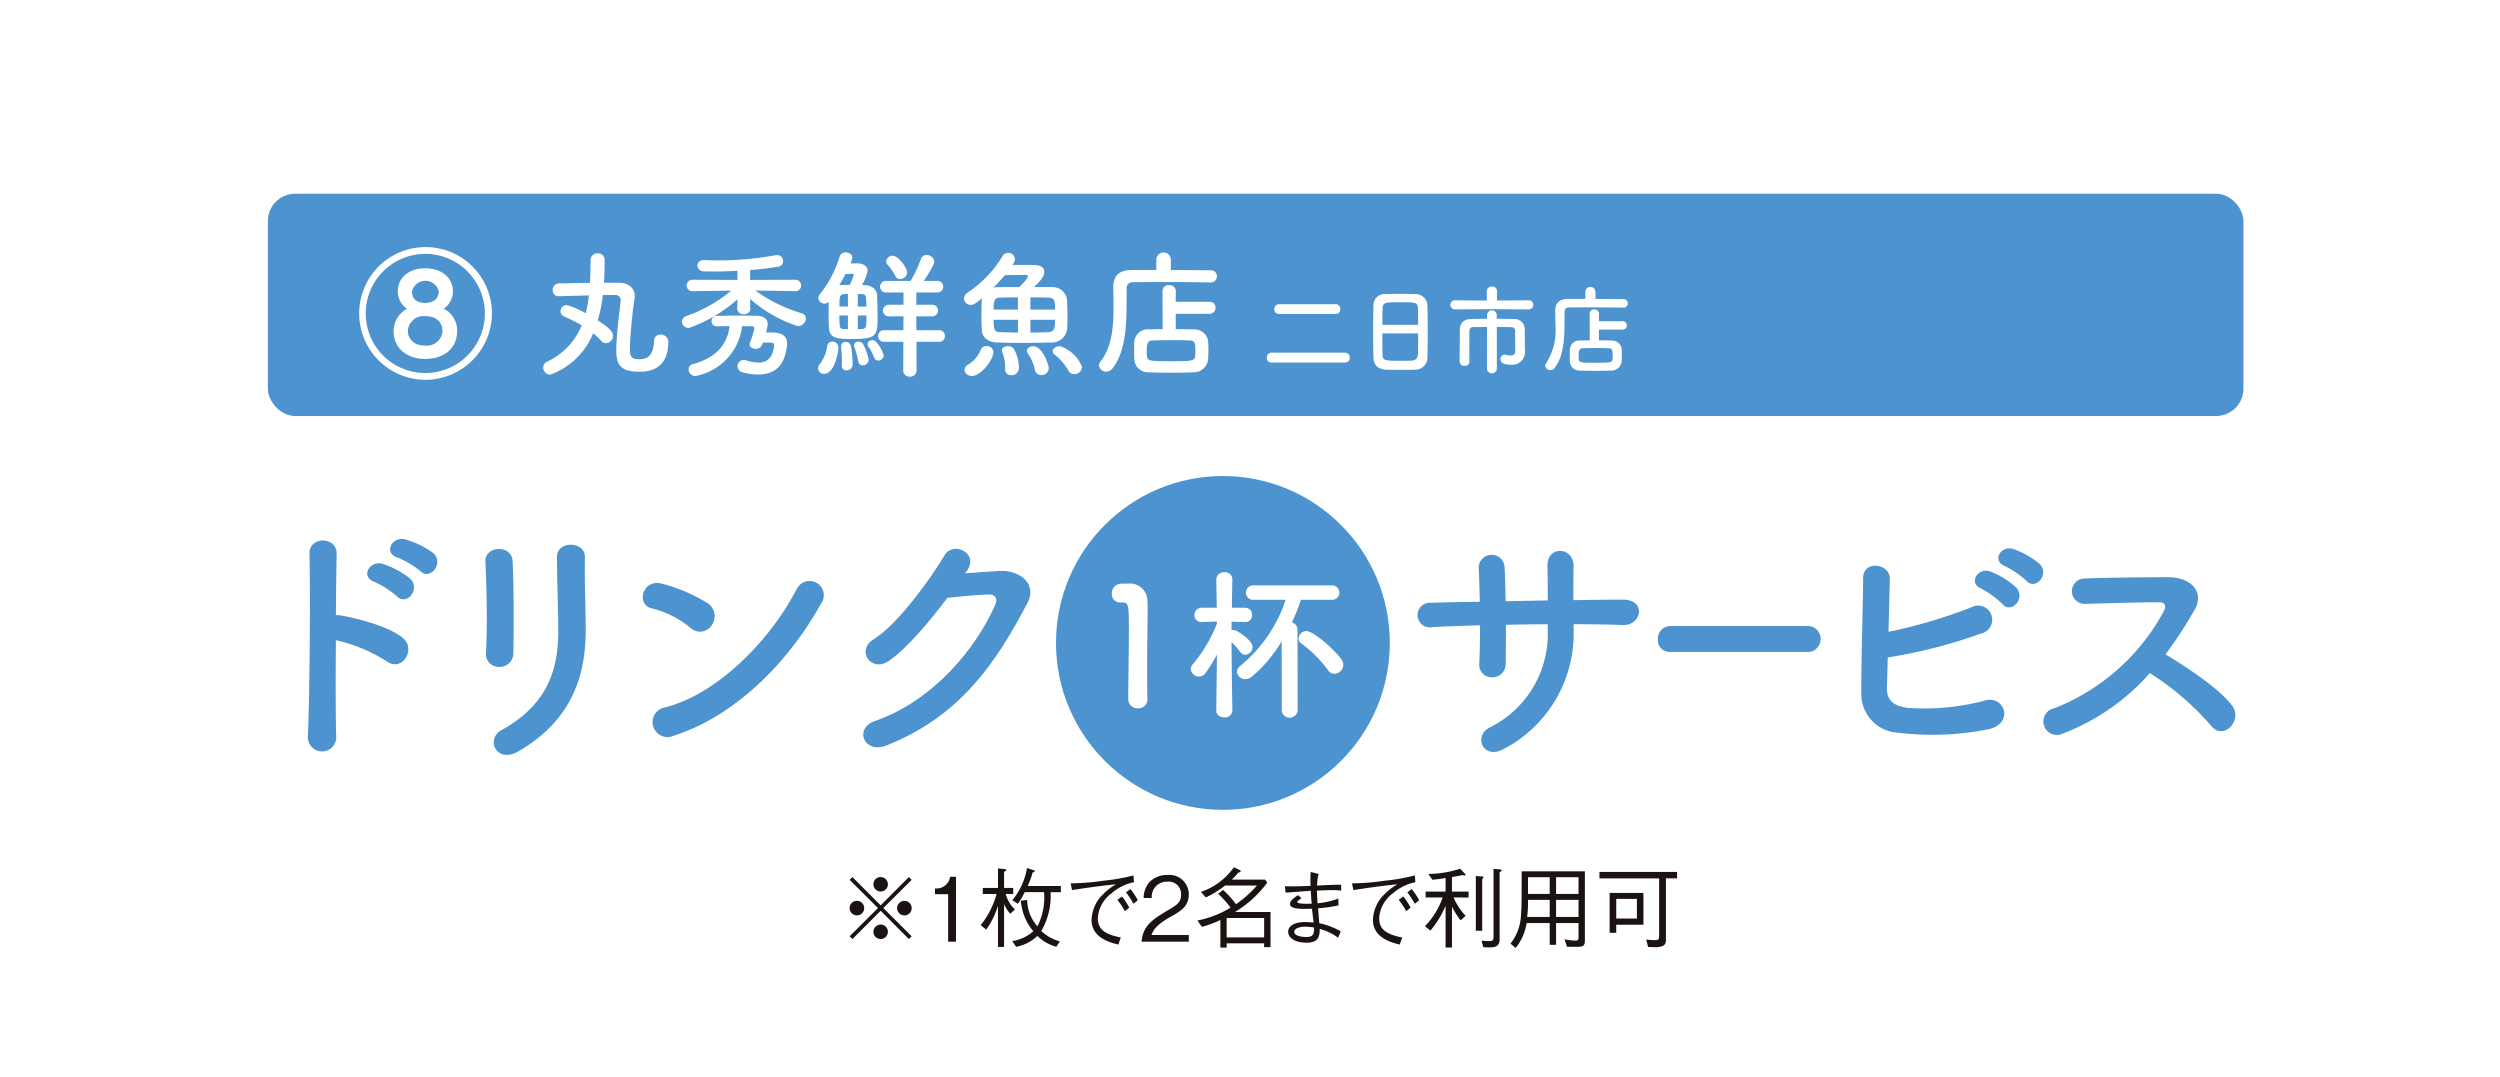 <svg id="coupon_8" xmlns="http://www.w3.org/2000/svg" width="258.275" height="111.306" viewBox="0 0 258.275 111.306">
  <rect id="長方形_96" data-name="長方形 96" width="258.275" height="111.306" fill="#fff"/>
  <g id="グループ_433" data-name="グループ 433" transform="translate(-502.57 -3282.618)">
    <g id="グループ_427" data-name="グループ 427">
      <g id="グループ_426" data-name="グループ 426">
        <rect id="長方形_101" data-name="長方形 101" width="213.008" height="23.963" rx="2.813" transform="translate(526.566 3297.668)" fill="#4c93d0"/>
        <g id="グループ_425" data-name="グループ 425">
          <g id="グループ_424" data-name="グループ 424">
            <path id="パス_1439" data-name="パス 1439" d="M543.567,3317.733a7.158,7.158,0,1,1,7.164-7.164A7.186,7.186,0,0,1,543.567,3317.733Zm-.014-13.578a6.421,6.421,0,1,0,6.413,6.428A6.423,6.423,0,0,0,543.553,3304.155Zm3.425,8.32c0,1.923-1.473,3-3.471,3-1.833,0-3.379-1.066-3.379-3a2.736,2.736,0,0,1,1.442-2.4,2.286,2.286,0,0,1-.991-1.863c0-1.592,1.306-2.508,2.974-2.508,1.8,0,2.974,1.052,2.974,2.508a2.26,2.26,0,0,1-.991,1.848A2.649,2.649,0,0,1,546.978,3312.475Zm-3.44-1.607a1.682,1.682,0,0,0-1.864,1.607c0,.706.5,1.563,1.864,1.563a1.685,1.685,0,0,0,1.862-1.532C545.4,3311.438,544.648,3310.868,543.538,3310.868Zm1.457-2.673a1.482,1.482,0,0,0-2.884,0v.029c0,.842.6,1.218,1.4,1.218,1.488,0,1.488-1.111,1.488-1.218Z" fill="#fff"/>
            <path id="パス_1440" data-name="パス 1440" d="M557.008,3317.177a.767.767,0,0,1-.753-.767.714.714,0,0,1,.437-.646,7.362,7.362,0,0,0,3.71-3.9,15.6,15.6,0,0,0-1.877-.946.608.608,0,0,1-.407-.571.67.67,0,0,1,.662-.677,8.876,8.876,0,0,1,2.056.886,13.105,13.105,0,0,0,.347-1.923c-2.823.076-3.17.09-3.245.09a.629.629,0,0,1-.661-.66.682.682,0,0,1,.675-.721c1.083-.015,2.224-.044,3.35-.061.046-.81.061-1.636.061-2.461a.722.722,0,0,1,.767-.722.7.7,0,0,1,.75.69c0,.828-.015,1.653-.075,2.479h1.667c.991.031,1.652.57,1.652,1.442,0,.06-.015.135-.015.2a51.677,51.677,0,0,0-.51,5.407c0,.886.136,1.2.961,1.2.6,0,1.578-.075,1.637-1.937a.68.68,0,0,1,.706-.721.806.806,0,0,1,.842.767c0,2.146-1.053,3.243-3.109,3.243-2.013,0-2.508-.735-2.508-2.3,0-1.367.284-3.8.464-5.256,0-.046.016-.09.016-.122a.556.556,0,0,0-.616-.6h-1.306a16.236,16.236,0,0,1-.556,2.733c1.35.871,1.651,1.262,1.651,1.653a.808.808,0,0,1-.751.811.7.7,0,0,1-.526-.257,6.663,6.663,0,0,0-.871-.811A7.837,7.837,0,0,1,557.008,3317.177Z" fill="#fff"/>
            <path id="パス_1441" data-name="パス 1441" d="M583.437,3308.18l-4.312-.075a16.3,16.3,0,0,0,4.972,2.447.616.616,0,0,1,.481.587.872.872,0,0,1-.872.811,14.513,14.513,0,0,1-5.151-2.944l.029,1.066v.016c0,.374-.345.571-.7.571a.636.636,0,0,1-.707-.571v-.016l.03-1.021a15.628,15.628,0,0,1-5.242,3.094.722.722,0,0,1-.752-.675.679.679,0,0,1,.495-.617,15.422,15.422,0,0,0,4.824-2.733l-4.161.06h-.015a.594.594,0,0,1-.631-.616.617.617,0,0,1,.646-.617l4.836.017-.015-.978c-.915.046-1.818.075-2.6.075-.359,0-.689-.015-.976-.015a.682.682,0,0,1-.735-.645c0-.285.225-.571.691-.571h.03c.466.015.946.029,1.442.029a33.406,33.406,0,0,0,6.234-.555.925.925,0,0,1,.194-.015.62.62,0,0,1,.646.646.566.566,0,0,1-.45.587c-.827.148-1.937.284-3.1.374l-.014,1.068,4.882-.017a.6.6,0,0,1,.616.617.588.588,0,0,1-.6.616Zm-3.576,5.753a.715.715,0,0,1-.7.465c-.332,0-.648-.18-.648-.481a.373.373,0,0,1,.031-.18,8.935,8.935,0,0,0,.481-1.561c0-.151-.136-.211-.255-.211l-1.068-.015a6.21,6.21,0,0,1-5.047,5.377.728.728,0,0,1-.721-.706.61.61,0,0,1,.512-.6c2.3-.616,3.68-2.014,3.9-4.071-.449,0-.916,0-1.367.015h-.014a.526.526,0,0,1-.556-.556.551.551,0,0,1,.57-.571c.721-.014,1.638-.029,2.525-.029.631,0,1.245.015,1.757.015.66.014,1.2.269,1.2.915a4.332,4.332,0,0,1-.18.886h.554c.813,0,1.713.165,1.713,1.2a1.469,1.469,0,0,1-.014.24c-.182,1.457-.738,3.1-3.141,3.1a6.6,6.6,0,0,1-1.607-.225.7.7,0,0,1-.585-.661.663.663,0,0,1,.677-.677.7.7,0,0,1,.24.031,4.679,4.679,0,0,0,1.336.241,1.485,1.485,0,0,0,1.412-.767,3.2,3.2,0,0,0,.285-1.1c0-.2-.12-.285-.389-.285h-.828Z" fill="#fff"/>
            <path id="パス_1442" data-name="パス 1442" d="M585.893,3316.5a.783.783,0,0,1,.211-.5,4.078,4.078,0,0,0,.765-1.863.536.536,0,0,1,.556-.524.63.63,0,0,1,.66.57c0,.661-.449,2.9-1.546,2.9A.611.611,0,0,1,585.893,3316.5Zm4.3-11.327c.675.031,1.036.362,1.036.8a4.247,4.247,0,0,1-.6,1.532c.135,0,.24.017.33.017.781.058,1.291.48,1.308,1.185.015.6.044,1.412.044,2.163,0,2.058-.015,2.464-2.748,2.464-1.563,0-2.45-.03-2.51-1.277-.015-.391-.029-.947-.029-1.517,0-.421.014-.826.014-1.188a.686.686,0,0,1-1.126-.42.66.66,0,0,1,.165-.42,12.058,12.058,0,0,0,2.134-4.071.626.626,0,0,1,.645-.451c.36,0,.736.211.736.572a3.248,3.248,0,0,1-.2.615Zm-.452,1.233c0-.092-.089-.107-.211-.107s-.4.015-.675.015c-.269.512-.6,1.1-.677,1.218.046,0,.092-.014.136-.014.24-.017.6-.032.976-.032A4.151,4.151,0,0,0,589.738,3306.408Zm-.631,2.056c-.15,0-.284.017-.39.017-.525.029-.525.389-.525,1.35h.915Zm0,2.329h-.915c0,1.412.044,1.427.449,1.458.107,0,.272.015.466.015Zm-.66,5.408v-.029c0-.122.014-.257.014-.391,0-.6-.06-1.262-.089-1.578v-.075a.468.468,0,0,1,.495-.481.562.562,0,0,1,.556.42,10.931,10.931,0,0,1,.194,1.923.651.651,0,0,1-.66.736A.484.484,0,0,1,588.447,3316.2Zm2.253-.029a.454.454,0,0,1-.466-.408,11.49,11.49,0,0,0-.435-1.59.664.664,0,0,1-.031-.167.447.447,0,0,1,.5-.389.567.567,0,0,1,.495.284,6.373,6.373,0,0,1,.586,1.668A.634.634,0,0,1,590.7,3316.172Zm.4-6.341c0-.33-.029-.631-.029-.84-.017-.376-.151-.51-.527-.51h-.376v1.35Zm-.932.962v1.473c.2,0,.362-.015.452-.015.48-.031.48-.226.48-1.458Zm2.209,4.867a.481.481,0,0,1-.451-.345,6.7,6.7,0,0,0-.615-1.173.438.438,0,0,1-.09-.269.472.472,0,0,1,.51-.42.525.525,0,0,1,.376.148,3.813,3.813,0,0,1,.855,1.488A.592.592,0,0,1,592.382,3315.66Zm4.115-2.028.017,3.094a.677.677,0,0,1-.738.662.656.656,0,0,1-.7-.662l.014-3.094h-2.044a.624.624,0,1,1,0-1.247h2.044l.015-1.5h-1.532a.626.626,0,1,1,0-1.247H595.1v-1.323h-1.833a.623.623,0,1,1,0-1.246h2.6a14.18,14.18,0,0,0,1.1-2.328.632.632,0,0,1,.631-.466.806.806,0,0,1,.826.721c0,.151-.059.452-1.127,2.073h1.4a.623.623,0,1,1,0,1.246h-2.209v1.323h1.668a.624.624,0,1,1,0,1.247h-1.668l.015,1.5h2.4a.624.624,0,1,1,0,1.247Zm-1.758-6.76a.6.6,0,0,1-.554-.389,4.831,4.831,0,0,0-.8-1.143.532.532,0,0,1-.15-.359.679.679,0,0,1,.69-.632c.631,0,1.563,1.338,1.563,1.787A.77.77,0,0,1,594.739,3306.872Z" fill="#fff"/>
            <path id="パス_1443" data-name="パス 1443" d="M603.505,3310.717c0-.539.015-1.08.031-1.561a1.185,1.185,0,0,1,.03-.226c-.8.692-1.022.736-1.217.736a.718.718,0,0,1-.721-.7.7.7,0,0,1,.36-.6,12.443,12.443,0,0,0,3.755-3.906.739.739,0,0,1,.646-.405.726.726,0,0,1,.736.677.777.777,0,0,1-.119.374,2.279,2.279,0,0,1-.151.255h2c.541,0,1.427,0,1.427.752,0,.51-.48,1.051-1.111,1.622.675,0,1.352,0,1.952.015a1.568,1.568,0,0,1,1.623,1.412c.015.556.044,1.216.044,1.847,0,.362-.015.721-.029,1.052a1.654,1.654,0,0,1-1.8,1.653c-.99.029-2.012.044-3,.044s-1.922-.015-2.779-.044c-1.022-.046-1.593-.571-1.637-1.4C603.52,3311.8,603.505,3311.259,603.505,3310.717Zm-1.833,5.95a.759.759,0,0,1,.437-.6,3.247,3.247,0,0,0,1.277-1.471.649.649,0,0,1,.66-.495.693.693,0,0,1,.751.614c0,.871-1.351,2.6-2.3,2.6A.767.767,0,0,1,601.672,3316.667Zm6.836-10.109c0-.091-.06-.136-.2-.136-.151,0-1.4.015-2.282.03-.377.451-.811.917-1.233,1.337a3.322,3.322,0,0,1,.391-.045c.735-.015,1.548-.015,2.388-.015C607.8,3307.52,608.508,3306.828,608.508,3306.558Zm-1.068,2.282c-.7,0-1.366.015-1.952.03-.556.016-.675.3-.675,1.291h2.627Zm0,2.419h-2.627c0,1.111.134,1.322.721,1.337s1.246.029,1.906.044Zm-.721,5.978a.617.617,0,0,1-.66-.645v-.226a4.207,4.207,0,0,0-.3-1.593.608.608,0,0,1-.044-.21c0-.3.316-.464.646-.464a.765.765,0,0,1,.631.284,4.069,4.069,0,0,1,.556,2.073A.8.8,0,0,1,606.719,3317.237Zm3.231-.014a.676.676,0,0,1-.692-.571,4.764,4.764,0,0,0-.75-1.757.491.491,0,0,1-.106-.286c0-.3.332-.5.677-.5,1.036,0,1.682,2.073,1.682,2.358A.785.785,0,0,1,609.95,3317.223Zm1.486-7.062c0-.84-.015-1.275-.69-1.291-.587-.015-1.262-.03-1.968-.03v1.321Zm-2.658,1.1v1.381c.645,0,1.277-.015,1.922-.044s.736-.42.736-1.337Zm4.731,5.857a.713.713,0,0,1-.66-.42,5.45,5.45,0,0,0-1.457-1.682.465.465,0,0,1-.211-.36c0-.3.376-.555.767-.555a3.778,3.778,0,0,1,2.4,2.252A.816.816,0,0,1,613.509,3317.116Z" fill="#fff"/>
            <path id="パス_1444" data-name="パス 1444" d="M628.178,3307.233c-1.142-.029-3.529-.045-5.527-.045-1.158,0-2.18.016-2.765.016-.524,0-.721.27-.721.69-.029,2.748.18,6.428-1.517,8.591a.83.83,0,0,1-.675.362.788.788,0,0,1-.8-.692.589.589,0,0,1,.134-.345c1.247-1.561,1.442-3.755,1.442-5.843,0-.736-.015-1.471-.03-2.163v-.046c0-1.216.585-1.847,1.952-1.862.706,0,1.653-.015,2.69-.015v-1.1a.783.783,0,0,1,1.563,0v1.112c1.682,0,3.333.015,4.265.031a.64.64,0,0,1,.706.646.658.658,0,0,1-.706.66Zm-3.726,3.38v1.653c.707,0,1.4.014,1.984.029a1.476,1.476,0,0,1,1.517,1.292c.014.3.029.6.029.9s-.015.617-.029.962a1.565,1.565,0,0,1-1.592,1.473c-.811.029-1.653.044-2.464.044s-1.593-.015-2.3-.044a1.5,1.5,0,0,1-1.622-1.457c-.015-.315-.015-.587-.015-.811,0-.332,0-.616.015-.946a1.459,1.459,0,0,1,1.593-1.413c.42-.015.932-.029,1.471-.029l-.015-4.117a.634.634,0,0,1,.706-.629.667.667,0,0,1,.736.629l-.015,1.172h3.62a.631.631,0,0,1,.677.646.64.64,0,0,1-.677.646Zm2.119,3.966c0-.781-.031-1.082-.677-1.1-.495-.015-1.111-.029-1.742-.029-.765,0-1.547.014-2.178.029-.556.015-.646.36-.646,1.112,0,.165,0,.33.015.51.046.616.286.616,2.675.616,2.132,0,2.508,0,2.537-.616C626.571,3314.909,626.571,3314.744,626.571,3314.579Z" fill="#fff"/>
            <path id="パス_1445" data-name="パス 1445" d="M634.77,3315.871a.48.48,0,0,1-.495-.516.514.514,0,0,1,.495-.548h7.975a.5.5,0,0,1,.473.537.484.484,0,0,1-.473.527Zm.809-5.24a.476.476,0,0,1-.493-.5.513.513,0,0,1,.493-.549h6.144a.5.5,0,0,1,.474.538.475.475,0,0,1-.474.515Z" fill="#fff"/>
            <path id="パス_1446" data-name="パス 1446" d="M650.287,3316.637c-.464.023-1.031.023-1.589.023s-1.095,0-1.526-.023c-.915-.031-1.367-.493-1.4-1.273-.022-.682-.033-1.829-.033-2.975,0-1.022.011-2.053.033-2.758a1.206,1.206,0,0,1,1.314-1.146c.4-.011,1.084-.021,1.757-.021.558,0,1.105.01,1.462.021a1.278,1.278,0,0,1,1.284,1.231c.021.642.032,1.693.032,2.746,0,1.156-.011,2.313-.032,2.871A1.3,1.3,0,0,1,650.287,3316.637Zm.3-4.839c0-.662-.011-1.271-.02-1.693-.023-.725-.18-.736-1.863-.736-1.779,0-1.926.011-1.957.736-.011.431-.02,1.031-.02,1.693Zm-3.86.926c0,.885,0,1.725.02,2.231.02.683.137.725,1.924.725.411,0,.832,0,1.1-.009.59-.022.768-.3.791-.747.02-.526.02-1.358.02-2.2Z" fill="#fff"/>
            <path id="パス_1447" data-name="パス 1447" d="M658.523,3310.116l-3.945.02a.489.489,0,1,1,0-.978l3.42.022-.011-1.011a.514.514,0,0,1,.558-.493.508.508,0,0,1,.557.493l-.011,1.011,3.409-.022a.489.489,0,1,1,0,.978Zm-.505,1.924c-.6,0-1.158,0-1.482.011-.285,0-.411.138-.422.462-.009.391-.009.958-.009,1.547s0,1.211.009,1.715v.011a.463.463,0,0,1-.516.442.488.488,0,0,1-.535-.453v-.631c0-.935.01-2.02.02-2.82.011-.757.453-1.135,1.242-1.157.4-.009,1.02-.02,1.693-.02v-.389a.521.521,0,0,1,1.042,0v.389c.694,0,1.358.011,1.809.02a1.1,1.1,0,0,1,1.211,1.115c.009.338.009.705.009,1.011v.673c0,.178.011.4.022.789v.031a1.355,1.355,0,0,1-1.535,1.305c-.538,0-1.1-.085-1.1-.578a.466.466,0,0,1,.431-.506.379.379,0,0,1,.105.011,2.288,2.288,0,0,0,.536.084c.284,0,.515-.1.515-.442,0,0-.009-1.525-.02-2.209a.367.367,0,0,0-.389-.4c-.358-.011-.947-.02-1.578-.02v4.491a.532.532,0,0,1-1.064,0Z" fill="#fff"/>
            <path id="パス_1448" data-name="パス 1448" d="M672.693,3309.947c-.8-.02-2.471-.031-3.871-.031-.811,0-1.525.011-1.936.011-.368,0-.5.189-.5.482-.022,1.926.125,4.5-1.064,6.019a.585.585,0,0,1-.473.252.551.551,0,0,1-.556-.485.414.414,0,0,1,.093-.24,6.5,6.5,0,0,0,1.011-4.093c0-.515-.011-1.031-.022-1.515v-.031c0-.854.411-1.294,1.369-1.3.493,0,1.155-.011,1.882-.011v-.769a.547.547,0,0,1,1.093,0v.78c1.18,0,2.336.011,2.989.02a.448.448,0,0,1,.495.453.462.462,0,0,1-.495.463Zm-2.609,2.366v1.158c.495,0,.978.011,1.389.022a1.029,1.029,0,0,1,1.062.905c.011.211.022.42.022.631s-.011.431-.022.673a1.094,1.094,0,0,1-1.115,1.031c-.567.02-1.156.031-1.725.031s-1.115-.011-1.609-.031a1.047,1.047,0,0,1-1.137-1.02c-.009-.222-.009-.411-.009-.569,0-.231,0-.431.009-.662a1.021,1.021,0,0,1,1.115-.989c.3-.011.653-.022,1.031-.022l-.011-2.882a.446.446,0,0,1,.5-.442.468.468,0,0,1,.515.442l-.011.82h2.536a.452.452,0,1,1,0,.9Zm1.484,2.778c0-.547-.022-.758-.473-.767-.349-.011-.78-.022-1.222-.022-.536,0-1.082.011-1.524.022-.389.009-.454.251-.454.778,0,.116,0,.231.012.358.031.431.2.431,1.873.431,1.493,0,1.755,0,1.777-.431C671.568,3315.322,671.568,3315.207,671.568,3315.091Z" fill="#fff"/>
          </g>
        </g>
      </g>
    </g>
    <g id="グループ_429" data-name="グループ 429">
      <g id="グループ_428" data-name="グループ 428">
        <path id="パス_1449" data-name="パス 1449" d="M533.925,3360.283a1.532,1.532,0,1,1-3.043.113c.2-4.564.282-15.61.169-19.668-.057-1.916,2.987-1.888,2.931.028-.029,1.38-.057,3.832-.085,6.593a2.839,2.839,0,0,1,.479.029c1.578.254,5.241,1.156,6.762,2.452,1.466,1.239-.14,3.691-1.746,2.508a17.493,17.493,0,0,0-5.5-2.284C533.869,3353.944,533.869,3358,533.925,3360.283Zm4.085-16.54c-1.493-.535-.45-2.339.931-1.916a9.43,9.43,0,0,1,2.959,1.578c1.183,1.155-.4,2.987-1.409,1.916A10.593,10.593,0,0,0,538.01,3343.743Zm2.508-2.62c-1.52-.48-.534-2.311.846-1.945a9.657,9.657,0,0,1,3.015,1.465c1.24,1.1-.31,3.015-1.353,1.973A10.139,10.139,0,0,0,540.518,3341.123Z" fill="#4c93d0"/>
        <path id="パス_1450" data-name="パス 1450" d="M551.538,3352.929a1.382,1.382,0,0,1-1.466-1.437c.17-2.79.085-7.214-.056-9.89-.084-1.748,2.818-1.888,2.931-.113.14,2.536.14,7.355.084,9.974A1.457,1.457,0,0,1,551.538,3352.929Zm.225,6.82c4.988-2.762,6.115-6.538,6.115-10.737,0-2.2-.141-5.691-.141-7.918,0-1.831,3.043-1.719,3.015,0-.057,2.4.084,5.552.084,7.89,0,4.847-1.465,9.722-7.3,13.075C551.228,3363.383,549.988,3360.735,551.763,3359.749Z" fill="#4c93d0"/>
        <path id="パス_1451" data-name="パス 1451" d="M572.11,3348.7a10.432,10.432,0,0,0-4.171-2.085c-1.691-.394-.986-3.24,1.156-2.649a17.883,17.883,0,0,1,4.959,2.142,1.667,1.667,0,0,1,.367,2.339A1.493,1.493,0,0,1,572.11,3348.7Zm-1.747,11.638a1.612,1.612,0,1,1-.958-3.043c5.663-1.437,11.355-7.27,14.2-12.793a1.536,1.536,0,1,1,2.564,1.662C582.676,3352.506,576.844,3358.283,570.363,3360.34Z" fill="#4c93d0"/>
        <path id="パス_1452" data-name="パス 1452" d="M601.754,3342.841c1.211-.084,2.592-.2,3.719-.253,2.17-.113,4.058,1.409,3.015,3.409-3.437,6.565-7.326,12.286-15.244,15.414-2.4.93-3.551-1.832-1.211-2.649,6.255-2.17,10.9-7.806,12.989-12.6.226-.535,0-1.07-.676-1.042-1.183.028-3.24.225-4.508.366-1.916,2.536-4.4,5.5-6.34,6.819-1.888,1.268-3.551-1.156-1.635-2.339,2.705-1.662,6.369-6.846,7.665-9.073.93-1.578,3.747-.225,2.423,1.662Z" fill="#4c93d0"/>
        <path id="パス_1453" data-name="パス 1453" d="M667.353,3348.871a14.047,14.047,0,0,1-7.466,12.878c-2.255,1.3-3.382-1.3-1.635-2.255a11.24,11.24,0,0,0,6.312-10.51v-.648c-1.522,0-3.015.028-4.509.056,0,1.606,0,3.1-.028,4.2a1.412,1.412,0,0,1-1.437,1.466,1.339,1.339,0,0,1-1.409-1.438c.056-1.156.085-2.621.085-4.17-1.775.056-3.523.112-5.1.2a1.332,1.332,0,1,1-.17-2.62c1.691-.057,3.467-.085,5.241-.113-.028-1.325-.056-2.565-.112-3.523a1.4,1.4,0,1,1,2.789-.112c.057.93.085,2.2.113,3.578,1.522-.027,3.015-.056,4.537-.084,0-1.465,0-2.846-.028-3.636-.113-2.338,2.846-2.2,2.817-.027-.028,1.127-.028,2.367-.028,3.634,1.8-.027,3.607-.056,5.3-.056,2.648-.028,2.057,2.79.085,2.734-1.748-.057-3.523-.085-5.355-.085Z" fill="#4c93d0"/>
        <path id="パス_1454" data-name="パス 1454" d="M677.716,3351.323a1.254,1.254,0,0,1-1.27-1.353,1.34,1.34,0,0,1,1.27-1.436h15.049a1.407,1.407,0,0,1,0,2.789Z" fill="#4c93d0"/>
        <path id="パス_1455" data-name="パス 1455" d="M701.14,3355.07c-.056,1.382.564,2.058,2.255,2.283a25.459,25.459,0,0,0,8.2-.761c2.142-.732,3.354,2.311.592,3.044a30.513,30.513,0,0,1-9.806.394,4.168,4.168,0,0,1-4-4.227c-.028-2.818.169-9.1.2-12.455,0-1.972,2.9-1.577,2.874.085-.027,1.521-.084,3.635-.14,5.72a55.23,55.23,0,0,0,8.876-2.62,1.527,1.527,0,1,1,1.042,2.817,54.5,54.5,0,0,1-10,2.565C701.2,3353.155,701.169,3354.281,701.14,3355.07Zm10.144-10.594c-1.436-.592-.31-2.311.986-1.832a8.8,8.8,0,0,1,2.79,1.719c1.1,1.183-.535,2.9-1.465,1.8A9.98,9.98,0,0,0,711.284,3344.476Zm2.565-2.424c-1.437-.563-.423-2.254.9-1.831a8.98,8.98,0,0,1,2.845,1.606c1.128,1.127-.45,2.9-1.409,1.831A10.479,10.479,0,0,0,713.849,3342.052Z" fill="#4c93d0"/>
        <path id="パス_1456" data-name="パス 1456" d="M720.1,3360.114a1.454,1.454,0,1,1-.9-2.733c5.129-1.775,9.582-6.284,11.808-10.482.253-.479.14-.93-.48-.93-1.775-.028-5.663.113-8.143.17a1.368,1.368,0,0,1,0-2.734c2.057-.084,6.2-.141,9.045-.141,2.536,0,3.974,1.606,2.875,3.522a45.42,45.42,0,0,1-3.128,4.79c2.339,1.409,5.917,3.777,7.213,5.58,1.128,1.578-.986,3.776-2.311,2.114a29.3,29.3,0,0,0-6.593-5.665A23.8,23.8,0,0,1,720.1,3360.114Z" fill="#4c93d0"/>
      </g>
    </g>
    <g id="グループ_432" data-name="グループ 432">
      <circle id="楕円形_20" data-name="楕円形 20" cx="17.996" cy="17.996" r="17.996" transform="translate(604.09 3350.351) rotate(-45)" fill="#4c93d0"/>
      <g id="グループ_431" data-name="グループ 431">
        <g id="グループ_430" data-name="グループ 430">
          <path id="パス_1457" data-name="パス 1457" d="M620.381,3357.4a.987.987,0,0,1-1.046-.974c0-1.649.071-5.422.071-7.76,0-2.48-.089-2.675-.691-2.675h-.248a.881.881,0,0,1-.9-.939,1.03,1.03,0,0,1,.921-1.081c.354-.017.5-.017.868-.017a1.886,1.886,0,0,1,2.055,1.9c.017.23.017.55.017.939,0,1.418-.053,3.791-.053,6.324,0,1.1,0,2.215.036,3.314v.034A.954.954,0,0,1,620.381,3357.4Z" fill="#fff"/>
          <path id="パス_1458" data-name="パス 1458" d="M630.563,3357.642a.788.788,0,0,1-.868.727c-.443,0-.869-.23-.869-.727v-.017l.072-6.023a15.008,15.008,0,0,1-1.24,2,.859.859,0,0,1-.691.371.875.875,0,0,1-.886-.815.818.818,0,0,1,.23-.531,15.633,15.633,0,0,0,2.587-4.375v-.213l-1.577.053h-.036a.749.749,0,0,1-.814-.762.782.782,0,0,1,.85-.779h1.558l-.053-3.047v-.018a.8.8,0,0,1,.869-.762.783.783,0,0,1,.868.762v.018s-.036,1.435-.054,3.047h1.4a.741.741,0,0,1,.779.779.724.724,0,0,1-.761.762h-.018l-1.435-.036v.94a.613.613,0,0,1,.248-.053c.3,0,2.019,1.115,2.019,1.842a.862.862,0,0,1-.8.832.649.649,0,0,1-.531-.3,9.2,9.2,0,0,0-.939-1.064c0,2.728.089,7.37.089,7.37Zm5.314-7.476a14.661,14.661,0,0,1-3.224,3.827,1.13,1.13,0,0,1-.691.265.878.878,0,0,1-.9-.8.821.821,0,0,1,.354-.637,15.42,15.42,0,0,0,4.889-7.122h-3.436a.782.782,0,1,1,0-1.559h8.378a.782.782,0,1,1,0,1.559H637.95a22.193,22.193,0,0,1-.975,2.427.843.843,0,0,1,.6.886l.017,8.539a.859.859,0,0,1-1.718,0Zm4.979,3.1a12.708,12.708,0,0,0-2.835-2.835.68.68,0,0,1-.319-.567.854.854,0,0,1,.85-.8c.691,0,2.781,1.754,3.738,3.012a1.034,1.034,0,0,1,.23.62.989.989,0,0,1-.939.974A.913.913,0,0,1,640.856,3353.267Z" fill="#fff"/>
        </g>
      </g>
    </g>
  </g>
  <g id="グループ_741" data-name="グループ 741" transform="translate(-309.742 -366.618)">
    <rect id="長方形_151" data-name="長方形 151" width="258.275" height="111.306" transform="translate(309.742 366.618)" fill="#fff"/>
    <g id="グループ_752" data-name="グループ 752">
      <g id="グループ_744" data-name="グループ 744">
        <g id="グループ_743" data-name="グループ 743">
          <rect id="長方形_152" data-name="長方形 152" width="204.094" height="22.961" rx="2.813" transform="translate(337.416 386.633)" fill="#4c93d0"/>
          <g id="グループ_742" data-name="グループ 742">
            <g id="グループ_741-2" data-name="グループ 741">
              <path id="パス_2738" data-name="パス 2738" d="M353.7,405.858a6.858,6.858,0,1,1,6.865-6.864A6.887,6.887,0,0,1,353.7,405.858Zm-.014-13.01a6.153,6.153,0,1,0,6.146,6.16A6.154,6.154,0,0,0,353.691,392.848Zm3.282,7.972c0,1.842-1.411,2.879-3.326,2.879-1.756,0-3.238-1.021-3.238-2.879a2.625,2.625,0,0,1,1.382-2.3,2.187,2.187,0,0,1-.949-1.784c0-1.526,1.251-2.4,2.849-2.4,1.726,0,2.85,1.007,2.85,2.4a2.163,2.163,0,0,1-.95,1.77A2.537,2.537,0,0,1,356.973,400.82Zm-3.3-1.54a1.612,1.612,0,0,0-1.786,1.54c0,.677.477,1.5,1.786,1.5a1.614,1.614,0,0,0,1.784-1.468C355.461,399.827,354.741,399.28,353.677,399.28Zm1.4-2.561a1.42,1.42,0,0,0-2.763,0v.028c0,.807.574,1.167,1.337,1.167,1.426,0,1.426-1.065,1.426-1.167Z" fill="#fff"/>
              <path id="パス_2739" data-name="パス 2739" d="M366.583,405.325a.735.735,0,0,1-.721-.734.682.682,0,0,1,.419-.619,7.051,7.051,0,0,0,3.554-3.741,15.164,15.164,0,0,0-1.8-.907.583.583,0,0,1-.39-.546.642.642,0,0,1,.634-.649,8.52,8.52,0,0,1,1.971.849,12.628,12.628,0,0,0,.332-1.842c-2.705.072-3.038.086-3.11.086a.6.6,0,0,1-.633-.633.654.654,0,0,1,.647-.691c1.037-.014,2.131-.042,3.21-.058.044-.777.058-1.568.058-2.359a.692.692,0,0,1,.735-.691.674.674,0,0,1,.719.661c0,.793-.014,1.584-.072,2.375h1.6c.949.03,1.582.547,1.582,1.382,0,.058-.014.13-.014.188a49.564,49.564,0,0,0-.489,5.18c0,.849.13,1.152.921,1.152.575,0,1.512-.073,1.568-1.857a.652.652,0,0,1,.677-.691.773.773,0,0,1,.807.735c0,2.057-1.009,3.108-2.98,3.108-1.928,0-2.4-.705-2.4-2.2,0-1.309.273-3.64.445-5.036,0-.044.016-.086.016-.116a.533.533,0,0,0-.591-.574h-1.252a15.442,15.442,0,0,1-.532,2.619c1.294.835,1.582,1.209,1.582,1.583a.774.774,0,0,1-.719.777.675.675,0,0,1-.505-.246,6.316,6.316,0,0,0-.835-.777A7.5,7.5,0,0,1,366.583,405.325Z" fill="#fff"/>
              <path id="パス_2740" data-name="パス 2740" d="M391.906,396.7l-4.131-.072a15.636,15.636,0,0,0,4.764,2.345.589.589,0,0,1,.46.562.835.835,0,0,1-.835.777,13.9,13.9,0,0,1-4.935-2.821l.028,1.021v.016c0,.359-.331.547-.675.547a.608.608,0,0,1-.677-.547v-.016l.028-.977a14.978,14.978,0,0,1-5.022,2.964.692.692,0,0,1-.721-.647.65.65,0,0,1,.475-.591,14.757,14.757,0,0,0,4.621-2.619l-3.987.058h-.014a.569.569,0,0,1-.6-.591.59.59,0,0,1,.618-.59l4.634.016-.014-.937c-.877.044-1.742.072-2.491.072-.344,0-.661-.014-.935-.014a.655.655,0,0,1-.705-.619c0-.272.216-.547.663-.547h.028c.446.014.907.028,1.382.028a32.02,32.02,0,0,0,5.973-.532.906.906,0,0,1,.186-.014.6.6,0,0,1,.619.618.542.542,0,0,1-.431.563c-.793.142-1.856.272-2.965.359l-.014,1.023,4.677-.016a.574.574,0,0,1,.591.59.563.563,0,0,1-.577.591Zm-3.426,5.513a.684.684,0,0,1-.675.444c-.318,0-.62-.172-.62-.46a.366.366,0,0,1,.029-.173,8.521,8.521,0,0,0,.461-1.495.217.217,0,0,0-.244-.2l-1.023-.014a5.951,5.951,0,0,1-4.836,5.153.7.7,0,0,1-.691-.677.584.584,0,0,1,.491-.575c2.2-.591,3.526-1.93,3.74-3.9-.431,0-.877,0-1.309.014h-.014a.5.5,0,0,1-.533-.532.529.529,0,0,1,.547-.547c.69-.014,1.569-.028,2.418-.028.6,0,1.194.014,1.684.014.633.014,1.152.258,1.152.877a4.142,4.142,0,0,1-.173.849h.531c.779,0,1.642.158,1.642,1.152a1.347,1.347,0,0,1-.014.23c-.174,1.4-.707,2.965-3.009,2.965a6.292,6.292,0,0,1-1.54-.216.669.669,0,0,1-.561-.633.635.635,0,0,1,.649-.648.656.656,0,0,1,.23.03,4.518,4.518,0,0,0,1.28.23,1.422,1.422,0,0,0,1.353-.735,3.068,3.068,0,0,0,.273-1.051c0-.186-.115-.273-.373-.273h-.793Z" fill="#fff"/>
              <path id="パス_2741" data-name="パス 2741" d="M394.26,404.678a.75.75,0,0,1,.2-.476,3.9,3.9,0,0,0,.733-1.784.514.514,0,0,1,.533-.5.6.6,0,0,1,.632.547c0,.633-.43,2.777-1.481,2.777A.585.585,0,0,1,394.26,404.678Zm4.117-10.852c.646.03.993.346.993.763a4.054,4.054,0,0,1-.577,1.467c.13,0,.23.016.317.016.748.056,1.237.461,1.253,1.136.014.576.042,1.353.042,2.072,0,1.973-.014,2.361-2.633,2.361-1.5,0-2.347-.028-2.4-1.223-.014-.375-.028-.907-.028-1.454,0-.4.014-.791.014-1.137a.658.658,0,0,1-1.079-.4.634.634,0,0,1,.158-.4,11.556,11.556,0,0,0,2.044-3.9.6.6,0,0,1,.619-.433c.345,0,.7.2.7.549a3.158,3.158,0,0,1-.186.589Zm-.433,1.181c0-.088-.086-.1-.2-.1s-.388.014-.647.014c-.258.491-.576,1.051-.648,1.167.043,0,.087-.014.13-.014.23-.016.576-.03.935-.03A4.006,4.006,0,0,0,397.944,395.007Zm-.605,1.971c-.144,0-.272.015-.374.015-.5.028-.5.373-.5,1.294h.877Zm0,2.23h-.877c0,1.354.043,1.368.431,1.4.1,0,.26.014.446.014Zm-.632,5.182v-.028c0-.116.014-.246.014-.374,0-.577-.058-1.21-.086-1.512V402.4a.449.449,0,0,1,.474-.461.538.538,0,0,1,.533.4,10.426,10.426,0,0,1,.186,1.842.623.623,0,0,1-.633.705A.463.463,0,0,1,396.707,404.39Zm2.158-.028a.434.434,0,0,1-.446-.39,10.866,10.866,0,0,0-.417-1.524.644.644,0,0,1-.03-.16.429.429,0,0,1,.477-.373.542.542,0,0,1,.474.273,6.109,6.109,0,0,1,.561,1.6A.606.606,0,0,1,398.865,404.362Zm.389-6.075c0-.316-.028-.6-.028-.8-.016-.36-.145-.489-.505-.489h-.36v1.294Zm-.893.921v1.412c.188,0,.346-.014.432-.014.461-.03.461-.217.461-1.4Zm2.116,4.664a.461.461,0,0,1-.432-.331,6.426,6.426,0,0,0-.589-1.123.419.419,0,0,1-.086-.258.452.452,0,0,1,.488-.4.5.5,0,0,1,.361.142,3.667,3.667,0,0,1,.819,1.426A.568.568,0,0,1,400.477,403.872Zm3.943-1.943.016,2.964a.649.649,0,0,1-.707.635.63.63,0,0,1-.675-.635l.014-2.964H401.11a.6.6,0,1,1,0-1.195h1.958l.014-1.438h-1.468a.6.6,0,1,1,0-1.195h1.468v-1.268h-1.756a.6.6,0,1,1,0-1.193h2.489a13.6,13.6,0,0,0,1.051-2.231.606.606,0,0,1,.605-.446.771.771,0,0,1,.791.69c0,.145-.056.433-1.079,1.987h1.339a.6.6,0,1,1,0,1.193h-2.116V398.1H406a.6.6,0,1,1,0,1.195h-1.6l.014,1.438h2.3a.6.6,0,1,1,0,1.195Zm-1.684-6.477a.57.57,0,0,1-.531-.373,4.628,4.628,0,0,0-.763-1.1.508.508,0,0,1-.144-.345.65.65,0,0,1,.661-.6c.6,0,1.5,1.281,1.5,1.712A.738.738,0,0,1,402.736,395.452Z" fill="#fff"/>
              <path id="パス_2742" data-name="パス 2742" d="M411.135,399.136c0-.517.014-1.035.03-1.5a1.141,1.141,0,0,1,.028-.216c-.763.663-.979.7-1.166.7a.688.688,0,0,1-.69-.675.671.671,0,0,1,.344-.577,11.906,11.906,0,0,0,3.6-3.742.709.709,0,0,1,.619-.389.7.7,0,0,1,.7.649.746.746,0,0,1-.114.359,2.22,2.22,0,0,1-.144.244h1.914c.518,0,1.367,0,1.367.721,0,.488-.46,1.007-1.065,1.554.647,0,1.3,0,1.87.014a1.5,1.5,0,0,1,1.556,1.353c.014.533.042,1.166.042,1.77,0,.347-.014.691-.028,1.008A1.584,1.584,0,0,1,418.273,402c-.949.028-1.928.043-2.877.043s-1.842-.015-2.663-.043c-.979-.044-1.526-.546-1.568-1.339C411.149,400.173,411.135,399.655,411.135,399.136Zm-1.756,5.7a.726.726,0,0,1,.418-.577,3.1,3.1,0,0,0,1.224-1.41.622.622,0,0,1,.632-.474.663.663,0,0,1,.719.589c0,.835-1.293,2.49-2.2,2.49A.734.734,0,0,1,409.379,404.837Zm6.549-9.686c0-.088-.058-.13-.188-.13s-1.337.014-2.186.028c-.361.433-.777.879-1.182,1.282a3.082,3.082,0,0,1,.375-.044c.7-.014,1.483-.014,2.288-.014C415.252,396.072,415.928,395.41,415.928,395.151Zm-1.023,2.187c-.675,0-1.309.014-1.87.028-.533.016-.647.288-.647,1.237H414.9Zm0,2.317h-2.517c0,1.065.128,1.267.691,1.281l1.826.042Zm-.691,5.728a.591.591,0,0,1-.632-.618v-.217a4.031,4.031,0,0,0-.289-1.525.585.585,0,0,1-.042-.2c0-.286.3-.444.619-.444a.736.736,0,0,1,.605.272,3.909,3.909,0,0,1,.532,1.987A.761.761,0,0,1,414.214,405.383Zm3.1-.014a.648.648,0,0,1-.663-.546,4.56,4.56,0,0,0-.719-1.684.468.468,0,0,1-.1-.275c0-.288.319-.474.649-.474.993,0,1.612,1.986,1.612,2.259A.752.752,0,0,1,417.31,405.369Zm1.424-6.766c0-.8-.014-1.221-.661-1.237-.563-.014-1.209-.028-1.886-.028V398.6Zm-2.547,1.052v1.323c.619,0,1.223-.014,1.842-.042s.705-.4.705-1.281Zm4.533,5.612a.685.685,0,0,1-.633-.4,5.217,5.217,0,0,0-1.4-1.612.445.445,0,0,1-.2-.345c0-.288.361-.532.735-.532a3.622,3.622,0,0,1,2.3,2.158A.782.782,0,0,1,420.72,405.267Z" fill="#fff"/>
              <path id="パス_2743" data-name="パス 2743" d="M434.776,395.8c-1.1-.028-3.382-.044-5.3-.044-1.109,0-2.088.016-2.649.016-.5,0-.691.258-.691.661-.028,2.633.173,6.159-1.453,8.232a.8.8,0,0,1-.647.346.754.754,0,0,1-.763-.663.565.565,0,0,1,.128-.33c1.2-1.5,1.382-3.6,1.382-5.6,0-.7-.014-1.41-.028-2.072V396.3c0-1.166.561-1.77,1.87-1.784.677,0,1.584-.014,2.577-.014v-1.052a.75.75,0,0,1,1.5,0v1.066c1.612,0,3.194.014,4.087.029a.613.613,0,0,1,.676.619.631.631,0,0,1-.676.633Zm-3.57,3.238v1.584c.676,0,1.339.014,1.9.028a1.413,1.413,0,0,1,1.453,1.237c.014.289.029.577.029.863s-.015.591-.029.922a1.5,1.5,0,0,1-1.525,1.411c-.777.028-1.584.042-2.361.042s-1.526-.014-2.2-.042a1.434,1.434,0,0,1-1.554-1.4c-.014-.3-.014-.562-.014-.777,0-.318,0-.59.014-.907a1.4,1.4,0,0,1,1.526-1.353c.4-.014.893-.028,1.41-.028l-.014-3.945a.608.608,0,0,1,.677-.6.64.64,0,0,1,.7.6l-.014,1.123h3.468a.6.6,0,0,1,.648.619.612.612,0,0,1-.648.619Zm2.03,3.8c0-.749-.03-1.037-.649-1.051-.474-.014-1.065-.028-1.67-.028-.733,0-1.482.014-2.086.028-.533.014-.619.345-.619,1.065,0,.159,0,.317.014.489.044.591.274.591,2.563.591,2.042,0,2.4,0,2.431-.591C433.236,403.153,433.236,402.995,433.236,402.836Z" fill="#fff"/>
              <path id="パス_2744" data-name="パス 2744" d="M441.091,404.074a.46.46,0,0,1-.474-.494.493.493,0,0,1,.474-.526h7.642a.48.48,0,0,1,.453.515.464.464,0,0,1-.453.505Zm.776-5.021a.456.456,0,0,1-.473-.483.491.491,0,0,1,.473-.525h5.887a.478.478,0,0,1,.453.515.454.454,0,0,1-.453.493Z" fill="#fff"/>
              <path id="パス_2745" data-name="パス 2745" d="M455.959,404.809c-.445.021-.988.021-1.522.021s-1.05,0-1.463-.021c-.877-.03-1.309-.473-1.339-1.22-.021-.654-.032-1.753-.032-2.852,0-.979.011-1.967.032-2.642a1.156,1.156,0,0,1,1.258-1.1c.384-.011,1.039-.019,1.684-.019.535,0,1.059.008,1.4.019a1.224,1.224,0,0,1,1.231,1.179c.019.616.03,1.623.03,2.632,0,1.107-.011,2.216-.03,2.751A1.25,1.25,0,0,1,455.959,404.809Zm.292-4.638c0-.634-.011-1.218-.02-1.622-.021-.694-.172-.705-1.784-.705-1.7,0-1.845.011-1.875.705-.011.413-.02.988-.02,1.622Zm-3.7.888c0,.847,0,1.652.02,2.138.019.654.132.694,1.844.694.393,0,.8,0,1.058-.009.566-.021.736-.283.757-.715.02-.505.02-1.3.02-2.108Z" fill="#fff"/>
              <path id="パス_2746" data-name="パス 2746" d="M463.85,398.56l-3.779.019a.469.469,0,1,1,0-.937l3.276.021-.01-.968a.492.492,0,0,1,.534-.473.487.487,0,0,1,.534.473l-.01.968,3.266-.021a.469.469,0,1,1,0,.937Zm-.484,1.843c-.574,0-1.109,0-1.42.011-.272,0-.394.132-.4.443-.009.374-.009.918-.009,1.482s0,1.16.009,1.643v.011a.445.445,0,0,1-.494.424.469.469,0,0,1-.513-.435v-.6c0-.9.01-1.936.019-2.7.01-.726.434-1.088,1.19-1.109.383-.009.977-.02,1.622-.02v-.372a.5.5,0,0,1,1,0v.372c.664,0,1.3.011,1.733.02a1.054,1.054,0,0,1,1.16,1.069c.009.323.009.675.009.968v.645c0,.171.011.383.021.756v.03a1.3,1.3,0,0,1-1.471,1.25c-.515,0-1.058-.081-1.058-.554a.446.446,0,0,1,.413-.485.379.379,0,0,1,.1.01,2.162,2.162,0,0,0,.513.081c.273,0,.494-.1.494-.423,0,0-.009-1.461-.019-2.117a.352.352,0,0,0-.373-.383c-.343-.011-.907-.019-1.512-.019v4.3a.51.51,0,0,1-1.019,0Z" fill="#fff"/>
              <path id="パス_2747" data-name="パス 2747" d="M477.427,398.4c-.766-.02-2.368-.03-3.709-.03-.777,0-1.461.01-1.854.01-.354,0-.484.182-.484.463-.021,1.845.12,4.315-1.019,5.767a.559.559,0,0,1-.454.241.528.528,0,0,1-.532-.464.4.4,0,0,1,.089-.23,6.231,6.231,0,0,0,.969-3.922c0-.494-.011-.988-.021-1.452v-.03c0-.817.394-1.239,1.311-1.25.473,0,1.108-.01,1.8-.01v-.737a.524.524,0,0,1,1.047,0v.747c1.131,0,2.238.011,2.864.02a.43.43,0,0,1,.474.434.442.442,0,0,1-.474.443Zm-2.5,2.267v1.11c.474,0,.936.01,1.33.021a.986.986,0,0,1,1.018.866c.011.2.021.4.021.605s-.01.413-.021.645a1.049,1.049,0,0,1-1.069.988c-.543.019-1.107.03-1.652.03s-1.069-.011-1.542-.03a1,1,0,0,1-1.09-.977c-.008-.213-.008-.394-.008-.545,0-.222,0-.413.008-.635a.979.979,0,0,1,1.069-.947c.283-.011.626-.021.988-.021l-.01-2.762a.427.427,0,0,1,.474-.424.449.449,0,0,1,.494.424l-.01.786h2.429a.423.423,0,0,1,.453.434.428.428,0,0,1-.453.432Zm1.422,2.662c0-.524-.021-.726-.454-.735-.334-.011-.747-.021-1.171-.021-.513,0-1.037.01-1.46.021-.373.009-.434.241-.434.745,0,.111,0,.222.01.343.03.413.192.413,1.795.413,1.431,0,1.682,0,1.7-.413C476.35,403.548,476.35,403.437,476.35,403.327Z" fill="#fff"/>
            </g>
          </g>
        </g>
      </g>
      <g id="グループ_746" data-name="グループ 746">
        <g id="グループ_745" data-name="グループ 745">
          <path id="パス_2748" data-name="パス 2748" d="M344.466,442.558a1.468,1.468,0,1,1-2.915.108c.189-4.374.27-14.958.162-18.845-.055-1.836,2.861-1.81,2.808.026-.027,1.323-.055,3.673-.081,6.318a2.791,2.791,0,0,1,.459.027c1.511.244,5.021,1.108,6.479,2.35,1.4,1.187-.134,3.536-1.673,2.4a16.762,16.762,0,0,0-5.265-2.188C344.413,436.483,344.413,440.371,344.466,442.558Zm3.915-15.849c-1.431-.512-.432-2.24.891-1.835a9,9,0,0,1,2.835,1.512c1.134,1.106-.377,2.861-1.35,1.836A10.14,10.14,0,0,0,348.381,426.709Zm2.4-2.51c-1.457-.46-.513-2.214.81-1.863a9.246,9.246,0,0,1,2.889,1.4c1.188,1.053-.3,2.889-1.3,1.891A9.743,9.743,0,0,0,350.784,424.2Z" fill="#4c93d0"/>
          <path id="パス_2749" data-name="パス 2749" d="M361.342,435.511a1.324,1.324,0,0,1-1.4-1.377c.162-2.673.081-6.912-.054-9.476-.081-1.675,2.7-1.809,2.808-.108.135,2.43.135,7.047.081,9.557A1.4,1.4,0,0,1,361.342,435.511Zm.216,6.534c4.779-2.646,5.859-6.264,5.859-10.287,0-2.1-.135-5.453-.135-7.586,0-1.755,2.916-1.647,2.889,0-.055,2.3.081,5.319.081,7.559,0,4.644-1.4,9.315-6.993,12.528C361.045,445.527,359.857,442.99,361.558,442.045Z" fill="#4c93d0"/>
          <path id="パス_2750" data-name="パス 2750" d="M381.053,431.461a9.977,9.977,0,0,0-4-2c-1.62-.378-.945-3.106,1.107-2.539a17.127,17.127,0,0,1,4.752,2.053,1.6,1.6,0,0,1,.351,2.241A1.43,1.43,0,0,1,381.053,431.461Zm-1.674,11.151a1.545,1.545,0,1,1-.918-2.916c5.427-1.376,10.88-6.965,13.608-12.257a1.471,1.471,0,1,1,2.456,1.592C391.177,435.106,385.589,440.641,379.379,442.612Z" fill="#4c93d0"/>
          <path id="パス_2751" data-name="パス 2751" d="M409.457,425.845c1.16-.081,2.484-.189,3.563-.242,2.08-.108,3.888,1.35,2.889,3.267-3.293,6.29-7.02,11.771-14.606,14.768-2.3.891-3.4-1.755-1.161-2.538,5.994-2.079,10.449-7.479,12.447-12.069.216-.512,0-1.025-.648-1-1.134.026-3.105.215-4.32.35-1.836,2.431-4.212,5.265-6.075,6.534-1.809,1.215-3.4-1.107-1.566-2.241,2.592-1.593,6.1-6.56,7.344-8.693.891-1.512,3.59-.216,2.322,1.592Z" fill="#4c93d0"/>
          <path id="パス_2752" data-name="パス 2752" d="M472.311,431.623a13.46,13.46,0,0,1-7.154,12.339c-2.161,1.242-3.241-1.242-1.566-2.16a10.771,10.771,0,0,0,6.047-10.071v-.62c-1.458,0-2.889.026-4.319.053,0,1.539,0,2.97-.028,4.023a1.353,1.353,0,0,1-1.376,1.4,1.282,1.282,0,0,1-1.35-1.378c.054-1.107.081-2.511.081-3.995-1.7.053-3.375.107-4.887.189a1.276,1.276,0,1,1-.163-2.511c1.621-.055,3.322-.081,5.023-.108-.028-1.269-.054-2.458-.109-3.375a1.34,1.34,0,1,1,2.673-.108c.055.891.082,2.105.108,3.428,1.458-.026,2.889-.053,4.347-.081,0-1.4,0-2.726-.027-3.483-.108-2.24,2.727-2.106,2.7-.026-.027,1.08-.027,2.267-.027,3.482,1.728-.026,3.456-.054,5.076-.054,2.538-.027,1.971,2.673.081,2.62-1.674-.055-3.375-.081-5.13-.081Z" fill="#4c93d0"/>
          <path id="パス_2753" data-name="パス 2753" d="M482.24,433.972a1.2,1.2,0,0,1-1.217-1.3,1.283,1.283,0,0,1,1.217-1.376h14.419a1.347,1.347,0,0,1,0,2.672Z" fill="#4c93d0"/>
          <path id="パス_2754" data-name="パス 2754" d="M504.684,437.563c-.054,1.323.54,1.971,2.16,2.187a24.4,24.4,0,0,0,7.857-.729c2.052-.7,3.213,2.214.567,2.916a29.224,29.224,0,0,1-9.4.378,3.994,3.994,0,0,1-3.834-4.05c-.027-2.7.162-8.72.189-11.934,0-1.889,2.781-1.511,2.754.082-.026,1.457-.081,3.482-.135,5.48a52.833,52.833,0,0,0,8.505-2.51,1.463,1.463,0,1,1,1,2.7,52.18,52.18,0,0,1-9.584,2.457C504.738,435.728,504.711,436.807,504.684,437.563Zm9.72-10.152c-1.377-.566-.3-2.214.944-1.755a8.453,8.453,0,0,1,2.673,1.647c1.054,1.134-.512,2.781-1.4,1.728A9.6,9.6,0,0,0,514.4,427.411Zm2.457-2.322c-1.377-.539-.405-2.159.864-1.754a8.6,8.6,0,0,1,2.726,1.539c1.081,1.079-.431,2.781-1.35,1.754A10.06,10.06,0,0,0,516.861,425.089Z" fill="#4c93d0"/>
          <path id="パス_2755" data-name="パス 2755" d="M522.855,442.4a1.393,1.393,0,1,1-.864-2.619A21.957,21.957,0,0,0,533.3,429.733c.242-.458.134-.891-.46-.891-1.7-.026-5.426.108-7.8.163a1.311,1.311,0,0,1,0-2.619c1.97-.081,5.939-.136,8.666-.136,2.43,0,3.807,1.539,2.754,3.375a43.113,43.113,0,0,1-3,4.59c2.241,1.35,5.67,3.618,6.912,5.346,1.08,1.512-.945,3.618-2.214,2.025a28.089,28.089,0,0,0-6.318-5.427A22.8,22.8,0,0,1,522.855,442.4Z" fill="#4c93d0"/>
        </g>
      </g>
      <g id="グループ_749" data-name="グループ 749">
        <circle id="楕円形_24" data-name="楕円形 24" cx="17.243" cy="17.243" r="17.243" transform="translate(418.837 415.797)" fill="#4c93d0"/>
        <g id="グループ_748" data-name="グループ 748">
          <g id="グループ_747" data-name="グループ 747">
            <path id="パス_2756" data-name="パス 2756" d="M427.3,439.79a.945.945,0,0,1-1-.933c0-1.58.069-5.2.069-7.435,0-2.377-.086-2.563-.663-2.563h-.237a.845.845,0,0,1-.866-.9.986.986,0,0,1,.882-1.035c.34-.017.476-.017.833-.017a1.807,1.807,0,0,1,1.968,1.816c.017.22.017.526.017.9,0,1.358-.051,3.631-.051,6.059,0,1.052,0,2.122.034,3.175v.033A.914.914,0,0,1,427.3,439.79Z" fill="#fff"/>
            <path id="パス_2757" data-name="パス 2757" d="M437.06,440.027a.755.755,0,0,1-.832.7c-.424,0-.832-.22-.832-.7v-.016l.069-5.771a14.155,14.155,0,0,1-1.189,1.917.822.822,0,0,1-.661.356.839.839,0,0,1-.849-.78.784.784,0,0,1,.22-.509,14.973,14.973,0,0,0,2.479-4.192v-.2l-1.511.051h-.034a.718.718,0,0,1-.781-.731.75.75,0,0,1,.815-.746h1.493l-.051-2.92v-.017a.77.77,0,0,1,.832-.73.75.75,0,0,1,.832.73v.017s-.034,1.375-.051,2.92h1.341a.71.71,0,0,1,.746.746.693.693,0,0,1-.729.731h-.017l-1.375-.035v.9a.6.6,0,0,1,.238-.051c.288,0,1.934,1.069,1.934,1.765a.825.825,0,0,1-.763.8.621.621,0,0,1-.509-.288,8.751,8.751,0,0,0-.9-1.019c0,2.614.085,7.062.085,7.062Zm5.092-7.163a14.067,14.067,0,0,1-3.089,3.667,1.081,1.081,0,0,1-.662.254.844.844,0,0,1-.866-.764.789.789,0,0,1,.34-.611,14.775,14.775,0,0,0,4.684-6.824h-3.292a.749.749,0,1,1,0-1.493H447.3a.749.749,0,1,1,0,1.493h-3.157a21.252,21.252,0,0,1-.934,2.326.808.808,0,0,1,.578.849l.016,8.182a.823.823,0,0,1-1.646,0Zm4.77,2.971a12.151,12.151,0,0,0-2.716-2.716.654.654,0,0,1-.306-.543.819.819,0,0,1,.815-.764c.662,0,2.665,1.681,3.582,2.886a.987.987,0,0,1,.22.594.947.947,0,0,1-.9.933A.877.877,0,0,1,446.922,435.835Z" fill="#fff"/>
          </g>
        </g>
      </g>
      <g id="グループ_751" data-name="グループ 751">
        <g id="グループ_750" data-name="グループ 750">
          <path id="パス_2758" data-name="パス 2758" d="M397.807,463.634l-.288-.289,2.926-2.916-2.926-2.914.288-.288,2.916,2.923,2.916-2.923.289.288L401,460.429l2.926,2.916-.289.289-2.916-2.925Zm1.215-3.205a.752.752,0,1,1-.747-.747A.751.751,0,0,1,399.022,460.429Zm2.448-2.447a.747.747,0,1,1-.747-.755A.751.751,0,0,1,401.47,457.982Zm0,4.9a.747.747,0,1,1-.747-.747A.746.746,0,0,1,401.47,462.878Zm2.458-2.449a.752.752,0,1,1-.756-.747A.753.753,0,0,1,403.928,460.429Z" fill="#1a1311"/>
          <path id="パス_2759" data-name="パス 2759" d="M407.693,463.9v-4.9h-1.358v-.6a1.415,1.415,0,0,0,1.561-1.2h.609v6.7Z" fill="#1a1311"/>
          <path id="パス_2760" data-name="パス 2760" d="M414.11,461.015a3.731,3.731,0,0,1-.639-1v4.428h-.629V460.2a8.46,8.46,0,0,1-1.215,2.458l-.568-.468a8.818,8.818,0,0,0,1.639-3.213h-1.423v-.629h1.567v-2.016l.728.08c.045.009.126.029.126.09,0,.1-.153.153-.225.172v1.674h.945v.629h-.774a3.455,3.455,0,0,0,.954,1.6Zm4.167-2.222a7.071,7.071,0,0,1-.963,4,4.57,4.57,0,0,0,1.926,1.081l-.369.557a4.419,4.419,0,0,1-1.953-1.125,4.338,4.338,0,0,1-2.2,1.125l-.4-.585a4.275,4.275,0,0,0,2.178-1.025,5.3,5.3,0,0,1-1.035-1.854,6.379,6.379,0,0,1-.261-1.3l.657-.072a4.228,4.228,0,0,0,1.062,2.726,6.586,6.586,0,0,0,.684-3.536h-2a7.736,7.736,0,0,1-.7,1.2l-.585-.361a7.017,7.017,0,0,0,1.522-3.322l.684.208c.035.008.116.045.116.1,0,.091-.144.118-.216.135a8.152,8.152,0,0,1-.513,1.405h3.429v.64Z" fill="#1a1311"/>
          <path id="パス_2761" data-name="パス 2761" d="M420.355,457.875a23.757,23.757,0,0,0,3.384-.271,19.533,19.533,0,0,0,3.1-.548l.055.7a5.058,5.058,0,0,0-2.322,1.152,3.427,3.427,0,0,0-1.413,2.538c0,1.162.666,1.684,2.375,2.025l-.261.73c-.828-.208-2.763-.684-2.763-2.556a3.886,3.886,0,0,1,1.27-2.718,5.954,5.954,0,0,1,1.259-.954c-1.394.126-3.564.441-4.545.6Zm5.3,1.359a6.264,6.264,0,0,1,.747,1.151l-.45.369a7.038,7.038,0,0,0-.773-1.17Zm.865-.773a7.972,7.972,0,0,1,.773,1.151l-.45.378a8.387,8.387,0,0,0-.773-1.18Z" fill="#1a1311"/>
          <path id="パス_2762" data-name="パス 2762" d="M427.677,463.9c.132-1.6,1.076-2.268,2.689-3.222.962-.568,1.393-.816,1.393-1.662a1.274,1.274,0,0,0-1.428-1.311,1.55,1.55,0,0,0-1.6,1.688h-.838a2.518,2.518,0,0,1,.573-1.616,2.473,2.473,0,0,1,1.851-.761,2.011,2.011,0,0,1,2.241,1.955c0,1.185-.662,1.689-1.843,2.341-1.623.9-1.843,1.477-2.019,1.9h3.862v.689Z" fill="#1a1311"/>
          <path id="パス_2763" data-name="パス 2763" d="M440.339,464.47v-.395h-3.871v.441h-.648v-2.853a11.433,11.433,0,0,1-1.9.71l-.476-.655a10.455,10.455,0,0,0,3.43-1.333,12.181,12.181,0,0,0-1.279-1.432l.495-.4a9.246,9.246,0,0,1,1.342,1.477,11.544,11.544,0,0,0,2.16-1.927h-3.286a9.967,9.967,0,0,1-1.989,1.225l-.513-.567a6.846,6.846,0,0,0,3.411-2.547l.6.288a.161.161,0,0,1,.1.125c0,.1-.163.126-.235.135a6.683,6.683,0,0,1-.684.729h3.448l.217.306a11.356,11.356,0,0,1-3.34,3.043H441v3.626Zm0-3.014h-3.871v2.007h3.871Z" fill="#1a1311"/>
          <path id="パス_2764" data-name="パス 2764" d="M448.024,460.152a14.932,14.932,0,0,1-2.106.3c.018.3.064.846.117,1.538a7.9,7.9,0,0,1,2.224.846l-.279.657a5.555,5.555,0,0,0-1.9-.908c0,.6-.018,1.422-1.332,1.422-1.377,0-1.925-.6-1.925-1.125,0-.7.827-1.008,1.771-1.008a8.357,8.357,0,0,1,.855.055c-.027-.225-.144-1.234-.171-1.431-.153.009-.342.018-.747.018-.639,0-1.52-.046-1.52-.505,0-.332.4-.629.818-.917l.369.3a1.961,1.961,0,0,1-.3.233c-.089.064-.125.09-.125.153,0,.153.278.208,1.043.208.072,0,.378-.009.441,0-.045-.415-.045-.513-.1-1.341-.406.026-2.231.17-2.6.189l-.072-.657c.422.009,1.151.026,2.653-.046-.009-.19-.017-.36-.017-.64a6.434,6.434,0,0,1,.036-.792l.818.207a4.333,4.333,0,0,0-.162,1.2c.477-.026,1.458-.089,2.485-.089v.611a6.789,6.789,0,0,0-.945-.054c-.6,0-1.216.037-1.557.054,0,.171.036.937.063,1.306a8.206,8.206,0,0,0,2.142-.487Zm-3.446,2.2c-.612,0-1.125.2-1.125.522,0,.45.819.548,1.26.548.738,0,.791-.378.783-.981A6.224,6.224,0,0,0,444.578,462.356Z" fill="#1a1311"/>
          <path id="パス_2765" data-name="パス 2765" d="M449.419,457.875a23.767,23.767,0,0,0,3.385-.271,19.559,19.559,0,0,0,3.105-.548l.054.7a5.062,5.062,0,0,0-2.322,1.152,3.43,3.43,0,0,0-1.413,2.538c0,1.162.666,1.684,2.376,2.025l-.261.73c-.828-.208-2.764-.684-2.764-2.556a3.89,3.89,0,0,1,1.27-2.718,5.96,5.96,0,0,1,1.26-.954c-1.4.126-3.565.441-4.546.6Zm5.3,1.359a6.319,6.319,0,0,1,.747,1.151l-.45.369a7.1,7.1,0,0,0-.774-1.17Zm.864-.773a7.989,7.989,0,0,1,.774,1.151l-.45.378a8.386,8.386,0,0,0-.774-1.18Z" fill="#1a1311"/>
          <path id="パス_2766" data-name="パス 2766" d="M459.915,459.332a6.134,6.134,0,0,0,1.242,1.9l-.522.467a9.058,9.058,0,0,1-.891-1.411v4.22h-.658V460.2a10.14,10.14,0,0,1-1.566,2.558l-.567-.45a8.043,8.043,0,0,0,1.827-2.971h-1.755v-.611h2.061v-1.4c-.513.09-.855.134-1.359.179l-.423-.6a10.931,10.931,0,0,0,3.286-.54l.476.5c.028.027.082.09.082.125s-.046.072-.1.072a1.447,1.447,0,0,1-.244-.035c-.161.035-.368.081-1.061.2v1.505h1.719v.611Zm2.952-1.909v5.348h-.657v-5.653l.612.045c.072.009.181.018.181.09S462.948,457.36,462.867,457.423Zm1.8-.692V463.7c0,.657-.44.793-1.034.793-.136,0-.208,0-.649-.018l-.189-.677c.208.02.568.046.774.046.469,0,.469-.162.469-.513v-6.949l.665.055c.18.017.18.1.18.107C464.883,456.6,464.793,456.65,464.667,456.731Z" fill="#1a1311"/>
          <path id="パス_2767" data-name="パス 2767" d="M472.748,464.435h-1.115l-.261-.775a7.692,7.692,0,0,0,1.142.135c.288,0,.306-.152.306-.341v-1.476H470.5v2.25h-.658v-2.25h-2.385a5.465,5.465,0,0,1-1.125,2.573l-.541-.441a5.124,5.124,0,0,0,1.081-2.906c.072-.856.072-1.684.072-4.572h6.533v7.146C473.477,464.254,473.352,464.435,472.748,464.435Zm-2.906-4.851H467.6a11.788,11.788,0,0,1-.09,1.765h2.331Zm0-2.34H467.6v1.728h2.241Zm2.978,0H470.5v1.728h2.32Zm0,2.34H470.5v1.765h2.32Z" fill="#1a1311"/>
          <path id="パス_2768" data-name="パス 2768" d="M481.848,457.362V463.5c0,.45,0,.658-.306.837a2,2,0,0,1-.936.127c-.261,0-.441-.009-.594-.009l-.2-.767c.55.046.711.055.972.055.3,0,.361-.081.361-.5v-5.876H474.98V456.7H483v.658Zm-5.131,4.788v.837h-.684v-4.122h3.493v3.285Zm2.134-2.673h-2.134v2.033h2.134Z" fill="#1a1311"/>
        </g>
      </g>
    </g>
  </g>
</svg>
